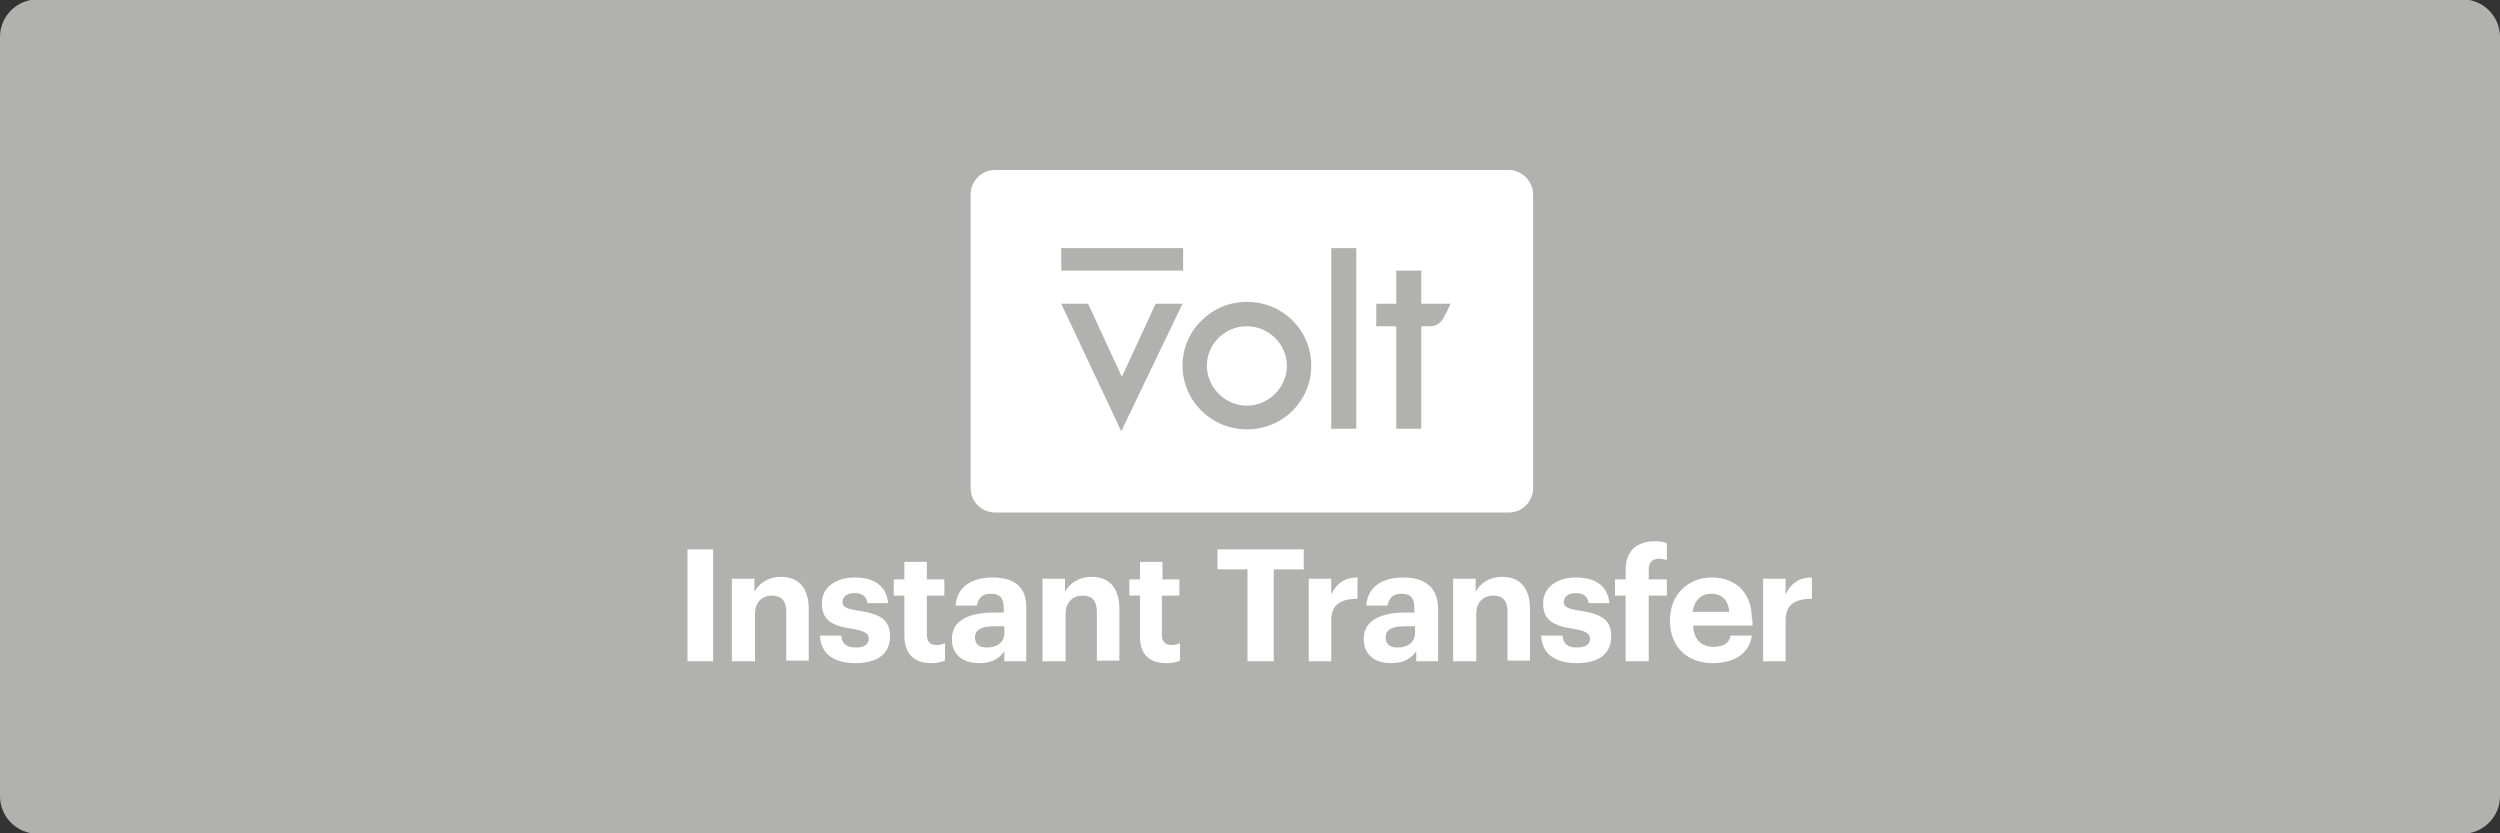 <?xml version="1.0" encoding="utf-8"?>
<!-- Generator: Adobe Illustrator 26.0.1, SVG Export Plug-In . SVG Version: 6.00 Build 0)  -->
<svg version="1.1"
	 id="svg2" sodipodi:docname="Deposit-Logo-Master-File_[D]Tom Horn-A-light-01.eps" xmlns:cc="http://creativecommons.org/ns#" xmlns:dc="http://purl.org/dc/elements/1.1/" xmlns:inkscape="http://www.inkscape.org/namespaces/inkscape" xmlns:rdf="http://www.w3.org/1999/02/22-rdf-syntax-ns#" xmlns:sodipodi="http://sodipodi.sourceforge.net/DTD/sodipodi-0.dtd" xmlns:svg="http://www.w3.org/2000/svg"
	 xmlns="http://www.w3.org/2000/svg" xmlns:xlink="http://www.w3.org/1999/xlink" x="0px" y="0px" viewBox="0 0 400 133.3"
	 style="enable-background:new 0 0 400 133.3;" xml:space="preserve">
<rect x="0" y="0" width="400" height="133.3" fill="#333333" stroke="none"/>
<style type="text/css">
	.st0{fill:#28272A;}
	.st1{fill:#B1B1B0;}
	.st2{fill:#232121;}
	.st3{fill:#FFFFFF;}
	.st4{fill:#37D175;}
	.st5{fill:#C7C7C7;}
	.st6{fill:#131735;}
	.st7{fill:#4C4C4C;}
	.st8{fill:#586A6C;}
</style>
<path class="st1" d="M394,133.4H6c-3.3,0-6-2.7-6-6V5.9c0-3.3,2.7-6,6-6h388c3.3,0,6,2.7,6,6v121.5C400,130.7,397.3,133.4,394,133.4
	z"/>
<g>
	<path class="st3" d="M199.5,52.2c-3.5,0-6.4,2.8-6.4,6.3c0,3.5,2.9,6.4,6.4,6.4c3.5,0,6.4-2.9,6.4-6.4
		C205.9,55.1,203,52.2,199.5,52.2z M199.5,52.2c-3.5,0-6.4,2.8-6.4,6.3c0,3.5,2.9,6.4,6.4,6.4c3.5,0,6.4-2.9,6.4-6.4
		C205.9,55.1,203,52.2,199.5,52.2z M241.4,27.2h-82.2c-2.2,0-3.9,1.8-3.9,3.9v47c0,2.2,1.8,3.9,3.9,3.9h82.2c2.2,0,3.9-1.8,3.9-3.9
		v-47C245.3,29,243.5,27.2,241.4,27.2z M169.8,39.7h19.5v3.6h-19.5V39.7z M169.8,48.6h4.3l5.4,11.7l5.4-11.7h4.3l-9.8,20.4
		L169.8,48.6z M199.5,68.7c-5.7,0-10.3-4.6-10.3-10.2c0-5.6,4.6-10.2,10.3-10.2c5.7,0,10.3,4.5,10.3,10.2
		C209.8,64.2,205.2,68.7,199.5,68.7z M217,68.6h-4V39.7h4V68.6z M231,50.8c-0.4,0.8-1.2,1.4-2.1,1.4c-0.3,0-1.5,0-1.5,0v16.4h-4
		V52.2h-3.2v-3.6h3.2v-5.3h4v5.3h4.7C232.1,48.6,231.2,50.5,231,50.8z M199.5,52.2c-3.5,0-6.4,2.8-6.4,6.3c0,3.5,2.9,6.4,6.4,6.4
		c3.5,0,6.4-2.9,6.4-6.4C205.9,55.1,203,52.2,199.5,52.2z M199.5,52.2c-3.5,0-6.4,2.8-6.4,6.3c0,3.5,2.9,6.4,6.4,6.4
		c3.5,0,6.4-2.9,6.4-6.4C205.9,55.1,203,52.2,199.5,52.2z M199.5,52.2c-3.5,0-6.4,2.8-6.4,6.3c0,3.5,2.9,6.4,6.4,6.4
		c3.5,0,6.4-2.9,6.4-6.4C205.9,55.1,203,52.2,199.5,52.2z"/>
	<path class="st3" d="M110,105.8h4.1V87.9H110V105.8z"/>
	<path class="st3" d="M117.2,105.8h3.6v-7.6c0-1.9,1.2-2.9,2.7-2.9c1.6,0,2.3,0.9,2.3,2.6v7.8h3.6v-8.3c0-3.5-1.8-5.1-4.4-5.1
		c-2.2,0-3.6,1.1-4.3,2.4v-2.1h-3.6V105.8z"/>
	<path class="st3" d="M136.9,106.1c3.5,0,5.5-1.5,5.5-4.3c0-2.8-1.8-3.6-5.1-4.1c-1.9-0.3-2.5-0.6-2.5-1.4c0-0.8,0.7-1.4,1.9-1.4
		c1.3,0,1.9,0.5,2.1,1.6h3.3c-0.3-3-2.5-4.1-5.4-4.1c-2.7,0-5.2,1.4-5.2,4.1c0,2.6,1.4,3.6,4.8,4.1c1.9,0.3,2.7,0.7,2.7,1.6
		s-0.7,1.4-2.1,1.4c-1.6,0-2.2-0.7-2.3-1.9h-3.4C131.3,104.6,133.4,106.1,136.9,106.1z"/>
	<path class="st3" d="M149,106.1c1,0,1.7-0.2,2.2-0.4v-2.8c-0.4,0.2-0.8,0.3-1.4,0.3c-0.9,0-1.5-0.5-1.5-1.6v-6.3h2.8v-2.6h-2.8
		v-2.8h-3.6v2.8h-1.7v2.6h1.7v6.6C144.8,104.7,146.3,106.1,149,106.1z"/>
	<path class="st3" d="M158.8,92.4c-3.2,0-5.7,1.4-5.9,4.5h3.4c0.2-1.1,0.8-1.9,2.2-1.9c1.7,0,2.1,0.9,2.1,2.4V98h-1.5
		c-4,0-6.8,1.2-6.8,4.2c0,2.8,2,3.9,4.4,3.9c2.1,0,3.2-0.8,4-1.9v1.6h3.5v-8.5C164.3,93.7,162,92.4,158.8,92.4z M160.7,101.3
		c0,1.5-1.2,2.3-2.8,2.3c-1.3,0-1.9-0.6-1.9-1.6c0-1.4,1.2-1.8,3.3-1.8h1.4V101.3z"/>
	<path class="st3" d="M166.9,105.8h3.6v-7.6c0-1.9,1.2-2.9,2.7-2.9c1.6,0,2.3,0.9,2.3,2.6v7.8h3.6v-8.3c0-3.5-1.8-5.1-4.4-5.1
		c-2.2,0-3.6,1.1-4.3,2.4v-2.1h-3.6V105.8z"/>
	<path class="st3" d="M186.6,106.1c1,0,1.7-0.2,2.2-0.4v-2.8c-0.4,0.2-0.8,0.3-1.4,0.3c-0.9,0-1.5-0.5-1.5-1.6v-6.3h2.8v-2.6H186
		v-2.8h-3.6v2.8h-1.7v2.6h1.7v6.6C182.4,104.7,183.9,106.1,186.6,106.1z"/>
	<path class="st3" d="M199.7,105.8h4.1V91.1h4.8v-3.2h-13.8v3.2h4.8V105.8z"/>
	<path class="st3" d="M209.4,105.8h3.6v-6.6c0-2.5,1.6-3.4,4.2-3.4v-3.4c-2.1,0-3.4,1-4.2,2.7v-2.5h-3.6V105.8z"/>
	<path class="st3" d="M224.5,92.4c-3.2,0-5.7,1.4-5.9,4.5h3.4c0.2-1.1,0.8-1.9,2.2-1.9c1.7,0,2.1,0.9,2.1,2.4V98H225
		c-4,0-6.8,1.2-6.8,4.2c0,2.8,2,3.9,4.4,3.9c2.1,0,3.2-0.8,4-1.9v1.6h3.5v-8.5C230,93.7,227.7,92.4,224.5,92.4z M226.4,101.3
		c0,1.5-1.2,2.3-2.8,2.3c-1.3,0-1.9-0.6-1.9-1.6c0-1.4,1.2-1.8,3.3-1.8h1.4V101.3z"/>
	<path class="st3" d="M232.6,105.8h3.6v-7.6c0-1.9,1.2-2.9,2.7-2.9c1.6,0,2.3,0.9,2.3,2.6v7.8h3.6v-8.3c0-3.5-1.8-5.1-4.4-5.1
		c-2.2,0-3.6,1.1-4.3,2.4v-2.1h-3.6V105.8z"/>
	<path class="st3" d="M252.3,106.1c3.5,0,5.5-1.5,5.5-4.3c0-2.8-1.8-3.6-5.1-4.1c-1.9-0.3-2.5-0.6-2.5-1.4c0-0.8,0.7-1.4,1.9-1.4
		c1.3,0,1.9,0.5,2.1,1.6h3.3c-0.3-3-2.5-4.1-5.4-4.1c-2.7,0-5.2,1.4-5.2,4.1c0,2.6,1.4,3.6,4.8,4.1c1.9,0.3,2.7,0.7,2.7,1.6
		s-0.7,1.4-2.1,1.4c-1.6,0-2.2-0.7-2.3-1.9h-3.4C246.7,104.6,248.8,106.1,252.3,106.1z"/>
	<path class="st3" d="M260.2,105.8h3.6V95.3h2.9v-2.6h-2.9v-1.6c0-1,0.5-1.7,1.6-1.7c0.5,0,1,0.1,1.3,0.2v-2.7
		c-0.6-0.2-1.1-0.3-1.9-0.3c-2.9,0-4.7,1.5-4.7,4.6v1.5h-1.7v2.6h1.7V105.8z"/>
	<path class="st3" d="M280.3,99.1c0-4.7-3-6.7-6.4-6.7c-3.8,0-6.7,2.7-6.7,6.8v0.2c0,4.2,2.9,6.7,6.8,6.7c3.6,0,5.9-1.6,6.3-4.4
		h-3.4c-0.2,1.1-1.1,1.8-2.7,1.8c-2,0-3.2-1.2-3.3-3.4h9.5V99.1z M270.8,97.9c0.3-1.9,1.4-2.9,3-2.9c1.7,0,2.7,1,2.9,2.9H270.8z"/>
	<path class="st3" d="M282.1,105.8h3.6v-6.6c0-2.5,1.6-3.4,4.2-3.4v-3.4c-2.1,0-3.4,1-4.2,2.7v-2.5h-3.6V105.8z"/>
</g>
</svg>
